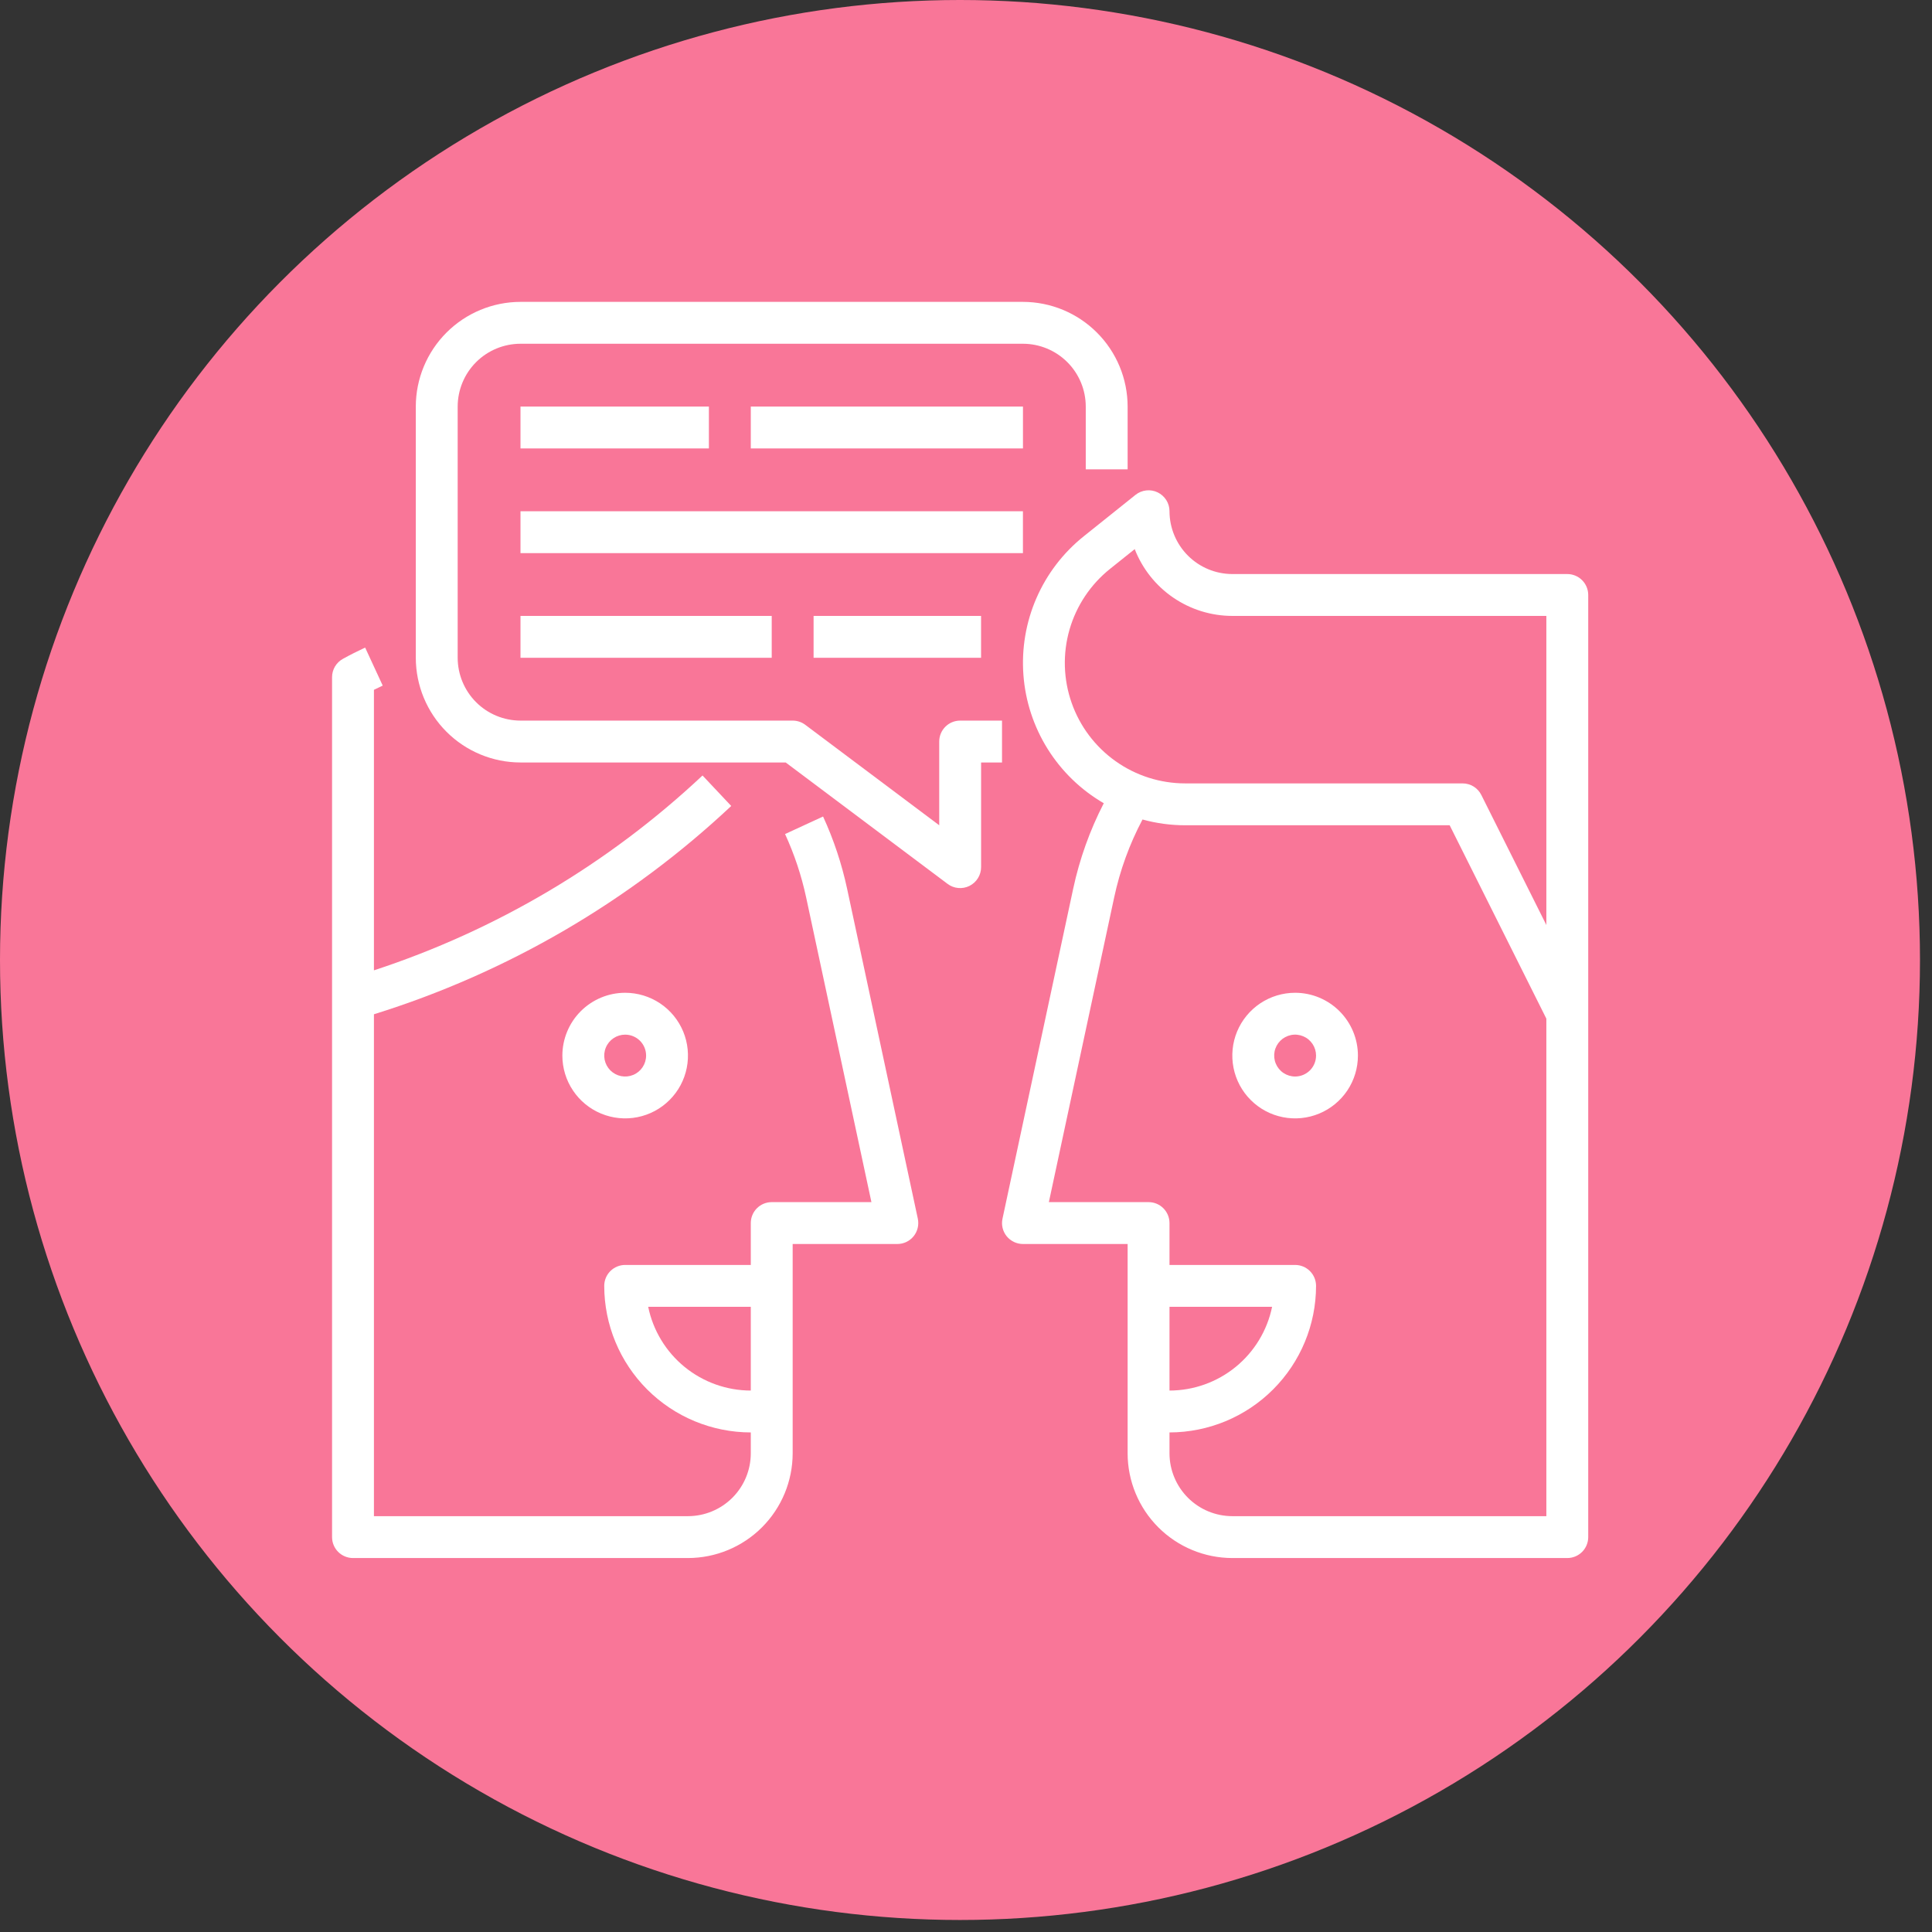 <svg xmlns="http://www.w3.org/2000/svg" width="64" height="64" viewBox="0 0 64 64" fill="none"><rect x="0" y="0" width="64" height="64" fill="#333333" stroke="none"/><circle cx="31.801" cy="31.801" r="31.801" fill="#F97698"></circle><path d="M11.694 51.612H22.79C23.709 51.611 24.591 51.245 25.241 50.595C25.891 49.945 26.257 49.064 26.258 48.145V41.209H29.725C29.829 41.209 29.931 41.186 30.024 41.142C30.117 41.097 30.2 41.032 30.265 40.952C30.33 40.871 30.376 40.777 30.4 40.677C30.424 40.576 30.425 40.471 30.404 40.37L28.061 29.439C27.884 28.616 27.618 27.814 27.265 27.048L26.006 27.629C26.315 28.301 26.55 29.006 26.705 29.73L28.867 39.822H25.564C25.38 39.822 25.204 39.895 25.074 40.025C24.944 40.155 24.871 40.332 24.871 40.516V41.903H20.709C20.526 41.903 20.349 41.976 20.219 42.106C20.089 42.236 20.016 42.412 20.016 42.596C20.017 43.883 20.529 45.117 21.439 46.028C22.35 46.938 23.584 47.45 24.871 47.451V48.145C24.87 48.696 24.651 49.225 24.261 49.615C23.87 50.005 23.342 50.224 22.79 50.225H12.387V33.599C16.803 32.224 20.85 29.865 24.223 26.699L23.272 25.689C20.16 28.611 16.444 30.814 12.387 32.144V22.851C12.483 22.803 12.58 22.756 12.678 22.711L12.096 21.452C11.847 21.567 11.598 21.693 11.358 21.826C11.249 21.886 11.159 21.974 11.096 22.08C11.033 22.187 11 22.309 11 22.433V50.919C11 51.103 11.073 51.279 11.203 51.409C11.333 51.539 11.51 51.612 11.694 51.612ZM21.472 43.29H24.871V46.064C24.072 46.063 23.297 45.786 22.678 45.281C22.059 44.776 21.633 44.072 21.472 43.29Z" fill="white"></path><path d="M18.629 34.967C18.629 35.379 18.751 35.781 18.98 36.123C19.208 36.465 19.533 36.732 19.913 36.889C20.294 37.047 20.712 37.088 21.115 37.008C21.519 36.928 21.89 36.73 22.181 36.438C22.472 36.148 22.67 35.777 22.75 35.373C22.83 34.97 22.789 34.551 22.632 34.171C22.474 33.791 22.208 33.466 21.865 33.237C21.523 33.009 21.121 32.887 20.709 32.887C20.158 32.887 19.629 33.107 19.239 33.497C18.849 33.887 18.63 34.416 18.629 34.967ZM21.403 34.967C21.403 35.105 21.362 35.239 21.286 35.353C21.21 35.467 21.102 35.556 20.975 35.608C20.848 35.661 20.709 35.674 20.574 35.648C20.44 35.621 20.316 35.555 20.219 35.458C20.122 35.361 20.056 35.237 20.029 35.103C20.003 34.968 20.016 34.829 20.069 34.702C20.121 34.575 20.21 34.467 20.324 34.391C20.438 34.315 20.572 34.274 20.709 34.274C20.893 34.274 21.07 34.347 21.2 34.477C21.33 34.607 21.403 34.783 21.403 34.967Z" fill="white"></path><path d="M17.242 25.258H26.027L31.39 29.28C31.493 29.358 31.616 29.405 31.744 29.416C31.872 29.428 32.001 29.403 32.116 29.346C32.231 29.288 32.328 29.2 32.396 29.09C32.464 28.98 32.5 28.854 32.5 28.725V25.258H33.193V23.871H31.806C31.622 23.871 31.446 23.944 31.316 24.074C31.186 24.204 31.113 24.38 31.113 24.564V27.338L26.674 24.009C26.554 23.919 26.408 23.871 26.258 23.871H17.242C16.69 23.87 16.161 23.651 15.771 23.261C15.381 22.87 15.162 22.342 15.161 21.79V13.468C15.162 12.916 15.381 12.387 15.771 11.997C16.161 11.607 16.69 11.388 17.242 11.387H33.887C34.438 11.388 34.967 11.607 35.357 11.997C35.747 12.387 35.967 12.916 35.967 13.468V15.548H37.354V13.468C37.353 12.548 36.988 11.667 36.337 11.017C35.687 10.367 34.806 10.001 33.887 10H17.242C16.323 10.001 15.441 10.367 14.791 11.017C14.141 11.667 13.775 12.548 13.774 13.468V21.79C13.775 22.709 14.141 23.591 14.791 24.241C15.441 24.891 16.323 25.257 17.242 25.258Z" fill="white"></path><path d="M23.483 13.468H17.242V14.855H23.483V13.468Z" fill="white"></path><path d="M33.887 13.468H24.871V14.855H33.887V13.468Z" fill="white"></path><path d="M33.886 16.936H17.242V18.323H33.886V16.936Z" fill="white"></path><path d="M32.499 20.403H26.951V21.79H32.499V20.403Z" fill="white"></path><path d="M25.564 20.403H17.242V21.79H25.564V20.403Z" fill="white"></path><path d="M42.903 32.887C42.491 32.887 42.089 33.009 41.747 33.237C41.405 33.466 41.138 33.791 40.98 34.171C40.823 34.551 40.782 34.97 40.862 35.373C40.942 35.777 41.14 36.148 41.431 36.438C41.722 36.73 42.093 36.928 42.497 37.008C42.9 37.088 43.319 37.047 43.699 36.889C44.079 36.732 44.404 36.465 44.633 36.123C44.861 35.781 44.983 35.379 44.983 34.967C44.983 34.416 44.763 33.887 44.373 33.497C43.983 33.107 43.454 32.887 42.903 32.887ZM42.903 35.661C42.766 35.661 42.631 35.62 42.517 35.544C42.403 35.468 42.314 35.359 42.262 35.233C42.209 35.106 42.196 34.967 42.222 34.832C42.249 34.697 42.315 34.574 42.412 34.477C42.509 34.38 42.633 34.314 42.767 34.287C42.902 34.26 43.041 34.274 43.168 34.327C43.295 34.379 43.403 34.468 43.479 34.582C43.556 34.696 43.596 34.83 43.596 34.967C43.596 35.151 43.523 35.328 43.393 35.458C43.263 35.587 43.087 35.661 42.903 35.661Z" fill="white"></path><path d="M51.919 19.016H40.822C40.27 19.015 39.742 18.796 39.352 18.406C38.962 18.016 38.742 17.487 38.741 16.935C38.741 16.805 38.705 16.677 38.635 16.566C38.565 16.456 38.466 16.367 38.348 16.31C38.23 16.253 38.099 16.231 37.969 16.246C37.839 16.261 37.716 16.312 37.614 16.394L35.905 17.762C35.222 18.307 34.683 19.011 34.334 19.812C33.985 20.613 33.837 21.487 33.902 22.359C33.967 23.23 34.243 24.072 34.707 24.813C35.171 25.553 35.808 26.17 36.564 26.608C36.103 27.503 35.762 28.455 35.551 29.439L33.209 40.37C33.187 40.471 33.188 40.576 33.212 40.677C33.236 40.777 33.282 40.871 33.347 40.952C33.413 41.032 33.495 41.097 33.588 41.141C33.681 41.186 33.783 41.209 33.887 41.209H37.354V48.144C37.355 49.064 37.721 49.945 38.371 50.595C39.021 51.245 39.903 51.611 40.822 51.612H51.919C52.102 51.612 52.279 51.539 52.409 51.409C52.539 51.279 52.612 51.102 52.612 50.919V19.709C52.612 19.526 52.539 19.349 52.409 19.219C52.279 19.089 52.102 19.016 51.919 19.016ZM38.741 43.29H42.14C41.979 44.072 41.553 44.776 40.934 45.281C40.315 45.786 39.541 46.063 38.741 46.064V43.29ZM40.822 50.225C40.27 50.224 39.742 50.005 39.352 49.615C38.962 49.225 38.742 48.696 38.741 48.144V47.451C40.029 47.449 41.263 46.938 42.173 46.027C43.083 45.117 43.595 43.883 43.596 42.596C43.596 42.412 43.523 42.236 43.393 42.106C43.263 41.976 43.087 41.903 42.903 41.903H38.741V40.516C38.741 40.332 38.668 40.155 38.538 40.025C38.408 39.895 38.232 39.822 38.048 39.822H34.745L36.908 29.73C37.1 28.83 37.416 27.961 37.847 27.147C38.309 27.274 38.786 27.338 39.265 27.338H48.022L51.225 33.744V50.225H40.822ZM51.225 30.642L49.071 26.335C49.014 26.22 48.925 26.123 48.816 26.055C48.706 25.987 48.58 25.951 48.451 25.951H39.264C38.437 25.951 37.631 25.695 36.956 25.216C36.282 24.738 35.772 24.062 35.499 23.282C35.225 22.501 35.2 21.655 35.428 20.86C35.656 20.066 36.126 19.361 36.771 18.845L37.589 18.19C37.843 18.842 38.287 19.401 38.864 19.796C39.441 20.191 40.123 20.402 40.822 20.403H51.225V30.642Z" fill="white"></path></svg>